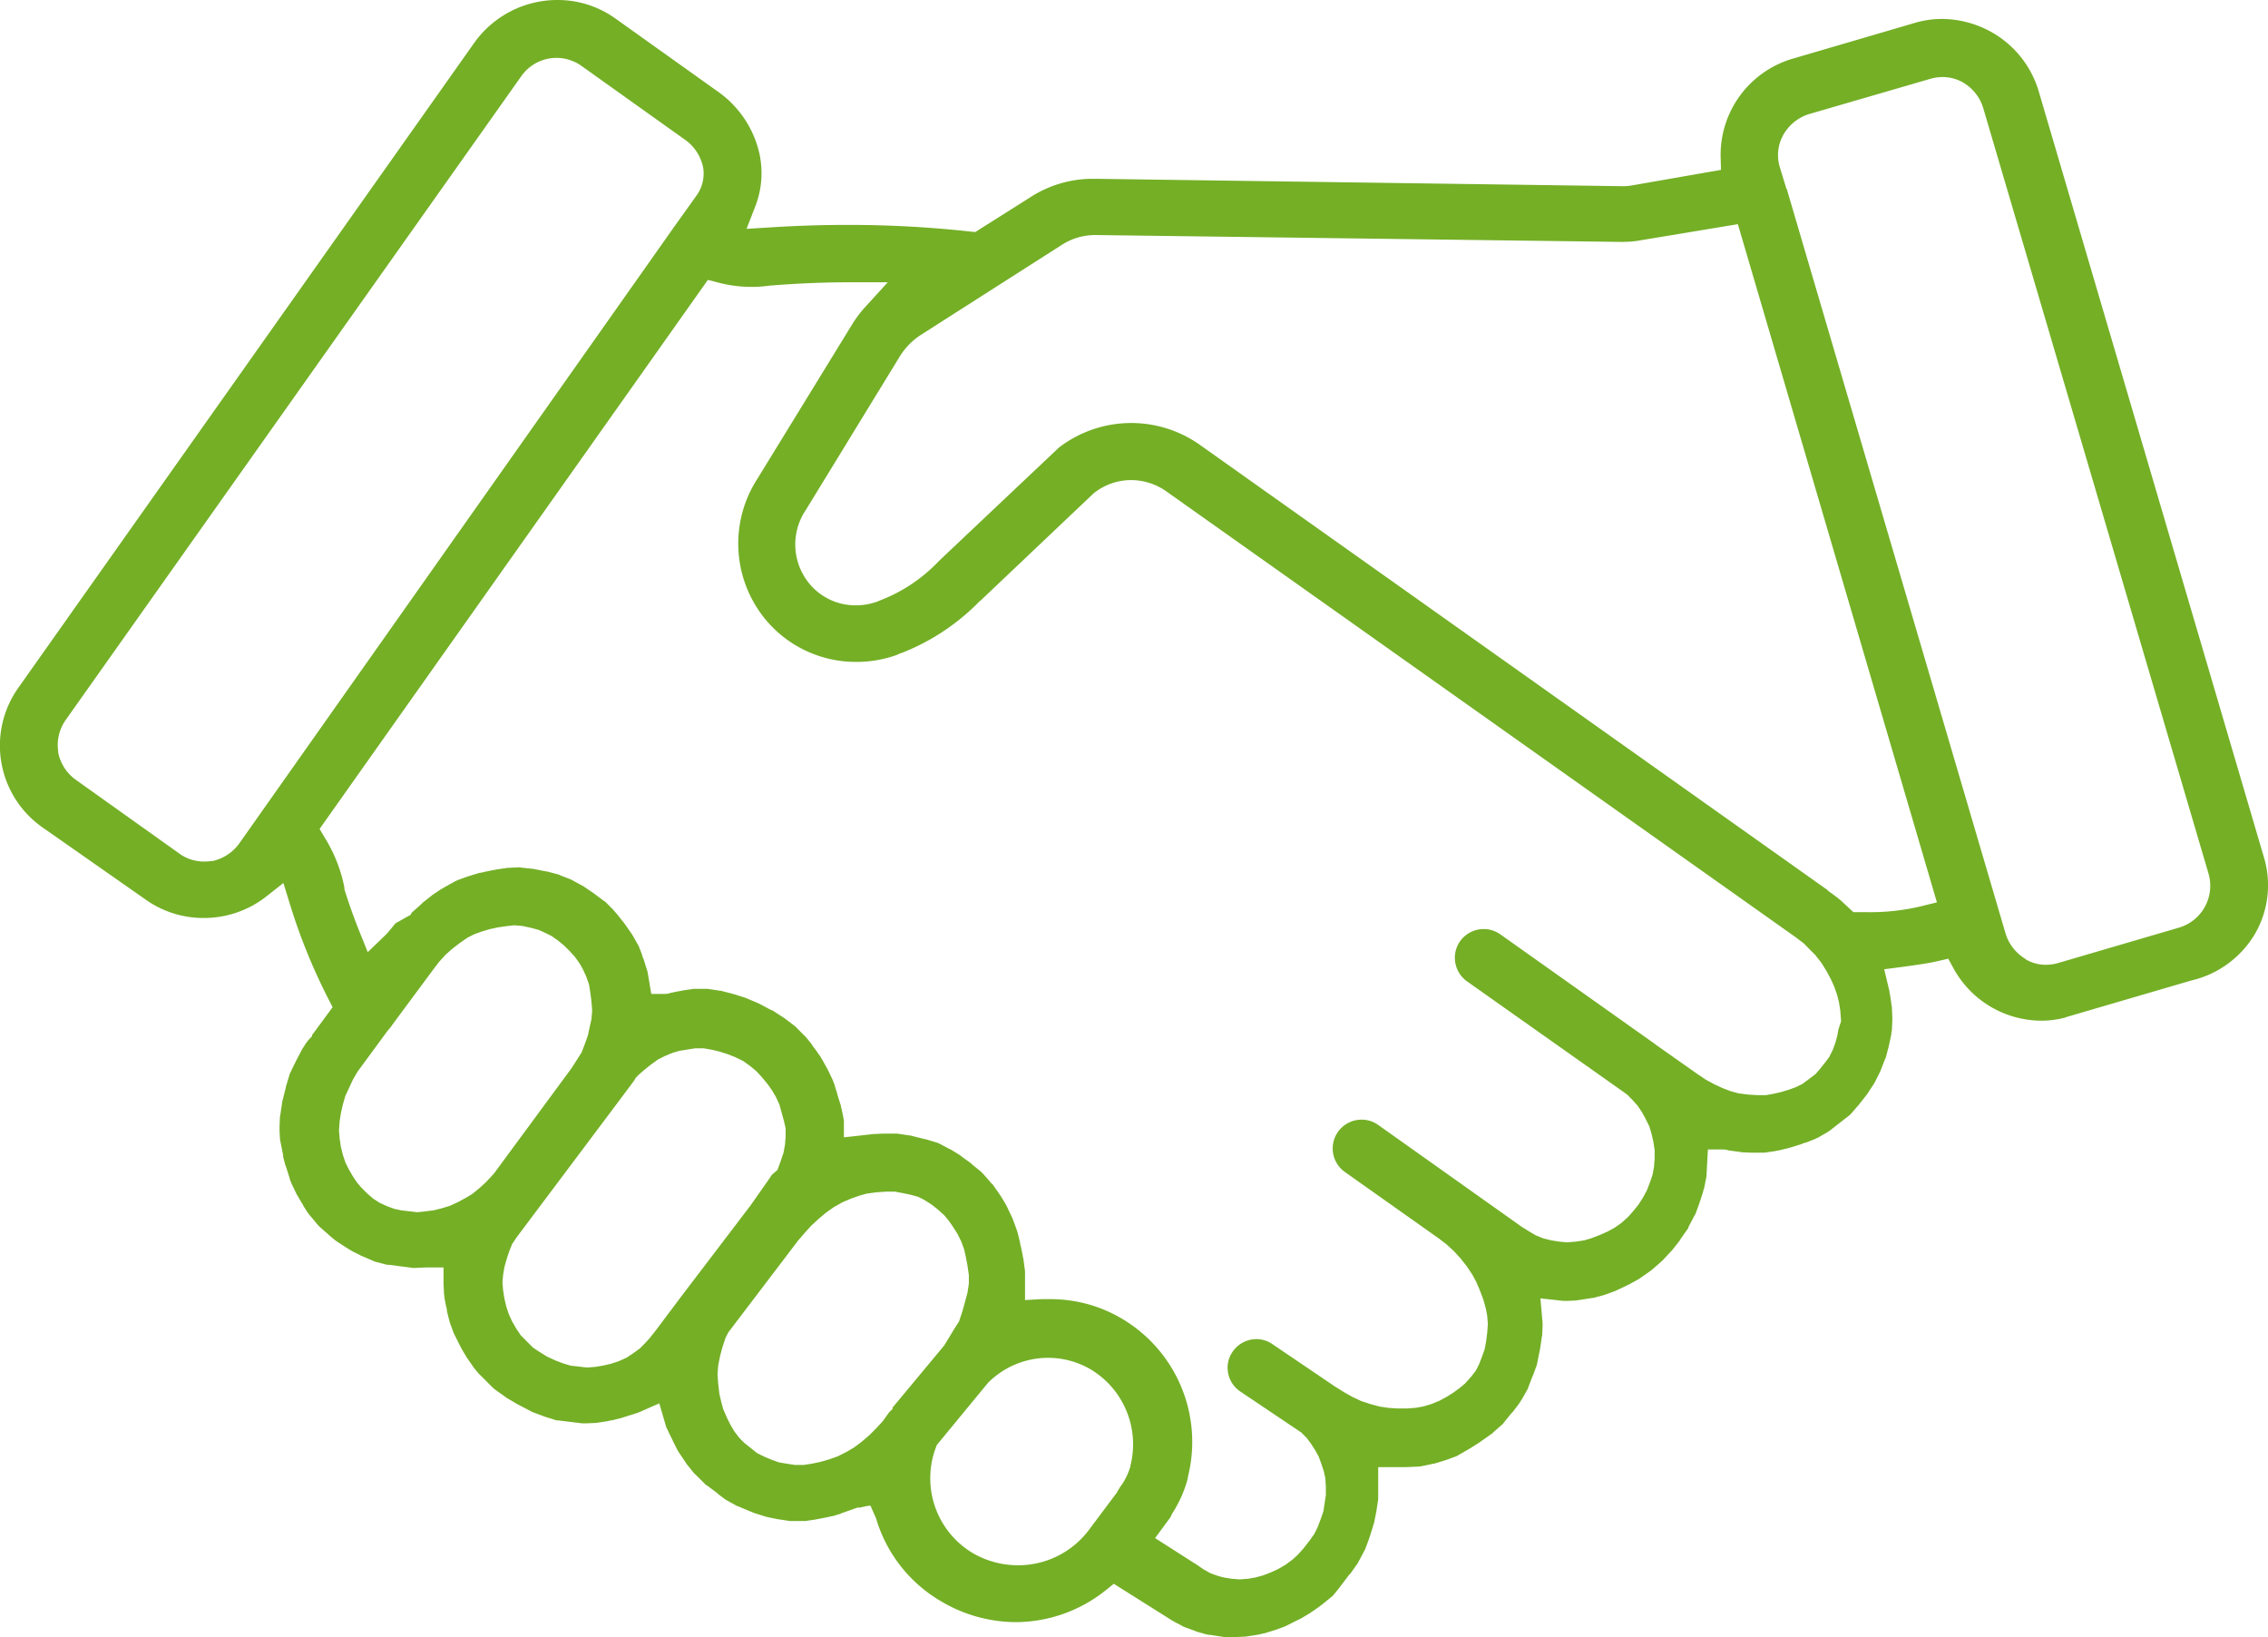 <?xml version="1.0" encoding="UTF-8"?> <svg xmlns="http://www.w3.org/2000/svg" viewBox="0 0 430 310.37"><defs><style>.cls-1{fill:#74af26;}</style></defs><title>Asset 5</title><g id="Layer_2" data-name="Layer 2"><g id="Layer_1-2" data-name="Layer 1"><path class="cls-1" d="M233.59,310.37l-1.57-.08a3.58,3.58,0,0,0-.59-.1l-2.1-.32h-.22l-.47-.11-1.64-.45-.19-.08-.53-.2-1.94-.71-.19-.13-1.71-.9-.37-.23-.28-.17L220,305.76l-8.83-5.56-1.66,1.33a27.44,27.44,0,0,1-17,5.94,27.93,27.93,0,0,1-14.17-4,27,27,0,0,1-12.24-15.67l-1.07-2.42a12.54,12.54,0,0,0-1.91.37h-.51l-3.16,1.11-.06.06-1.52.46h-.08a6.42,6.42,0,0,0-.69.15l-1.7.34a2.53,2.53,0,0,0-.59.12l-2.17.32-.09,0h-2.65l-.08,0-2.47-.37h0l-2-.42c-.29-.07-.5-.15-.72-.22l-1.73-.54a6.24,6.24,0,0,0-.77-.32l-1.73-.73-.48-.21-.1,0-1.81-1a7.11,7.11,0,0,1-.61-.37l-1.18-.89a4.51,4.51,0,0,0-.45-.39L134,281.53l-.08,0-.32-.31-1.72-1.72-.16-.11-.12-.14-1.42-1.75-.2-.32-1.21-1.8a8.07,8.07,0,0,1-.42-.7l-.78-1.56a4.15,4.15,0,0,0-.29-.6l-.88-1.85-.07-.11s-.08-.28-.08-.28L125,266l-3.88,1.71-.77.26-2.07.65h0a2.87,2.87,0,0,0-.38.13l-1.92.48h-.07c-.16,0-.37.06-.63.13l-1.57.25a4.59,4.59,0,0,0-.57.09l-2,.09h-.63l-.13,0-4.58-.56h-.18a.85.85,0,0,1-.37-.08l-.12-.05-1.83-.57-.36-.14,0,0-1.92-.71-.16-.07-.16-.08-.13-.08-2-1.05-.55-.28L96.13,265l-.07,0,0-.05-1.91-1.35a7.62,7.62,0,0,1-.72-.58l-2.75-2.75c-.14-.18-.29-.35-.43-.52s-.22-.25-.33-.4l-1.06-1.51c-.13-.2-.25-.37-.33-.48h0l-1-1.67c-.1-.23-.21-.41-.28-.54l0,0-1.23-2.46-.62-1.69c-.09-.26-.16-.47-.23-.75l-.42-1.67a3.79,3.79,0,0,0-.18-1l-.32-1.65c0-.23,0-.43-.07-.57l0-.12-.09-2v-3H80.73l-1.93.09h-.68l-.18-.05-4.27-.55h-.09l-.14,0-.1,0-2-.53a2,2,0,0,1-.54-.18l-.11-.06L68.44,238l-1.57-.79-.48-.28-.33-.2-1.75-1.12-.71-.48-1.21-1-.24-.24-1.52-1.33-.34-.34L59,230.66l-.07-.07c-.14-.15-.38-.46-.56-.69l-.83-1.3a3.64,3.64,0,0,0-.44-.77l-.85-1.45-1-2.08c-.09-.26-.18-.47-.24-.62a.77.77,0,0,1-.07-.16l0-.11-.67-2.14-.07-.13c0-.07,0-.14-.08-.22l-.44-1.67s0-.12,0-.2c0-.23-.07-.45-.12-.71L53.09,216l0,0L53,214.34v-.85l.08-1.85a4,4,0,0,0,.11-.61l.31-2.09v-.13c0-.05.08-.24.08-.24l.62-2.48V206l.67-2.23,0-.07.88-1.86a3.61,3.61,0,0,0,.3-.61l.95-1.81.26-.51.84-1.3a4.36,4.36,0,0,0,.35-.45l.7-.73v-.21l3.91-5.3-.84-1.65a110.74,110.74,0,0,1-7.2-17.72l-1.29-4.18-3.44,2.71A19.18,19.18,0,0,1,38.69,174a18.89,18.89,0,0,1-11.15-3.54L8,156.79a18.93,18.93,0,0,1-4.47-26.5L90,8a19.36,19.36,0,0,1,15.7-8,18.83,18.83,0,0,1,10.91,3.46l19.48,13.89A19.63,19.63,0,0,1,144,29.2a17.35,17.35,0,0,1-.76,9.81l-1.7,4.37,4.69-.29c4.86-.31,9.75-.46,14.52-.46a211.59,211.59,0,0,1,23.14,1.25l1,.11,10.39-6.56a21.79,21.79,0,0,1,11.79-3.54h.7l99.66,1.4a10,10,0,0,0,2.07-.16l16.79-2.93-.07-2.59A19,19,0,0,1,340,11.09l22.87-6.7a18.4,18.4,0,0,1,5.35-.8A19.47,19.47,0,0,1,377.42,6a19.08,19.08,0,0,1,9.14,11.41l42.68,145.13a18.36,18.36,0,0,1-1.7,14.45,19,19,0,0,1-12.12,8.87l-23.76,6.95-.05.05a17.51,17.51,0,0,1-4.57.61,19.09,19.09,0,0,1-16.57-9.75l-1.09-2-2.2.5c-1.9.43-4.05.71-6.12,1l-3.83.5,1,4.18,0,.12c0,.17.06.32.1.48l.25,1.68c0,.24.07.44.1.58l.09,2v.75l-.08,1.67c0,.18-.06.36-.09.53s0,.15,0,.24l-.49,2.32v0l-.5,1.9a2.37,2.37,0,0,1-.18.52l-.06.13-.88,2.25-.86,1.72a5.93,5.93,0,0,1-.42.75L354,207.39l-.1.13L352.74,209a4.35,4.35,0,0,0-.33.42h0l-.13.14-1.36,1.57-.06.08a6,6,0,0,1-.49.4l-3.26,2.54a6,6,0,0,1-.69.48l-1.73,1c-.2.08-.38.17-.52.24l-.13.06-1.56.61a4.45,4.45,0,0,0-.94.32l-1.91.6,0,0a2.15,2.15,0,0,0-.37.11l-2,.49-.07,0a5.61,5.61,0,0,0-.59.12l-2.06.3-.09,0h-2.63l-1.68-.08a2.59,2.59,0,0,0-.61-.1l-1.81-.25a3.47,3.47,0,0,0-1.07-.17h-2.84l-.26,4.72v.08a1.85,1.85,0,0,1,0,.23l-.42,2.12c0,.13-.07.26-.11.38s-.1.36-.15.56l-.52,1.63c-.05.12-.09.23-.13.35l0,.05-.79,2.15-.13.19-1.2,2.27,0,.13c0,.08-.1.15-.15.23l-1.31,1.86-.07.14a2.13,2.13,0,0,0-.16.25L317,237l-.13.13-1.37,1.47c-.1.1-.19.21-.3.33l0,0h0l-1.85,1.62c-.15.12-.29.22-.41.33l-1.55,1.09-.73.49-1.63.91-.53.26-2.24,1.06-1.67.62-.72.23-1.8.48a1.6,1.6,0,0,1-.23,0l-.67.12-2.37.36h0l-1.61.08h-.77l-4.37-.48.41,4.61v.8l-.08,1.66a3.1,3.1,0,0,0-.11.59l-.27,1.85-.48,2.38a6.19,6.19,0,0,1-.24,1l-.64,1.72a4,4,0,0,0-.24.58l-.68,1.75c0,.11-.06.19-.09.26l-.07.11-.94,1.68c-.14.21-.27.42-.4.63l-.26.39-1.07,1.42-.26.26-1.49,1.83-.08.12a2.22,2.22,0,0,1-.25.27l-1.7,1.48-.1.14-2.08,1.47,0,0a2.39,2.39,0,0,0-.22.16l-1.55,1-.33.21-.36.21L276.18,276l0,0-1.95.72a5.18,5.18,0,0,0-.53.17l-1.83.55h-.08a6.51,6.51,0,0,0-.7.15l-1.64.33-.52.07-.15,0-2.23.1H261.3v6l0,.08-.34,2.25-.44,2.2c-.09.28-.19.58-.28.94l-.52,1.64-.13.34,0,.06-.72,1.93-.07.16-.07.16-.08.13-1.06,2a3.82,3.82,0,0,1-.44.7l-1.1,1.56-.28.28-2,2.64h0l-.9,1.1a1.6,1.6,0,0,1-.41.41l-1.76,1.43c-.11.08-.26.19-.41.32l-1.43,1c-.21.13-.37.25-.48.33h0l-1.67,1a5.84,5.84,0,0,0-.53.28l-.05,0-2.46,1.23-1.78.66a4,4,0,0,0-.54.17l-1.76.53-.1,0c-.29.07-.58.15-.94.22l-1.71.27a3.11,3.11,0,0,0-.58.1l-1.75.08Zm-7-14,1.65,1.13,1.23.69,1.47.53L232,299l1.45.24,1.56.13,1.69-.13,1.38-.25,1.37-.37,1.53-.59,1.31-.6,1.47-.85,1.33-1,1-.91,1-1.12,1.2-1.53.88-1.25.66-1.32.59-1.56.49-1.44.47-3.09v-1.64l-.12-1.63-.29-1.26-.44-1.34-.51-1.4-.66-1.19-.81-1.27-.79-1.06-1.06-1.06-11.54-7.75a5.36,5.36,0,0,1-2.31-3.49,5.27,5.27,0,0,1,.81-4,5.44,5.44,0,0,1,4.54-2.44,5.2,5.2,0,0,1,3,.92l11.9,8.06,1.7,1.06,1.51.86,1.76.83,1.76.58,1.74.47,1.59.24,1.72.12h1.91l1.67-.13,1.43-.26,1.61-.49,1.48-.62,1.33-.72,1.26-.8,1.27-.93.94-.8,1.1-1.22.95-1.23.6-1.19.55-1.43.5-1.39.27-1.43.22-1.76.12-1.61-.13-1.58-.26-1.39-.47-1.66-.67-1.78-.68-1.59-.74-1.36-1-1.51-1.22-1.56-1.26-1.37-1.39-1.28-1.5-1.15-17.8-12.59a5.46,5.46,0,0,1,3.18-9.91,5.4,5.4,0,0,1,3.15,1l27.27,19.35,1.38.85,1.24.74,1.41.56,1.53.38,1.53.24,1.44.13,1.66-.13,1.62-.25,1.31-.39,1.51-.58,1.53-.66,1.37-.75,1.29-.9,1.26-1.13,1-1.12,1-1.24.85-1.33.74-1.37.62-1.61.47-1.4.26-1.46.12-1.57V218l-.25-1.64-.35-1.5-.4-1.34-.76-1.54-.67-1.21-.79-1.18-1-1.12-1-1-1-.72L278.12,186a5.49,5.49,0,0,1-1.29-7.61,5.52,5.52,0,0,1,4.47-2.29,5.39,5.39,0,0,1,3.15,1l29.33,20.79.05.06,8.12,5.72,1.5,1,1.68.9,1.47.68,1.53.58,1.44.4,1.8.24,1.8.11h1.66l1.44-.26,1.47-.34,1.48-.45,1.33-.49,1.19-.59,2.48-1.86.81-.95,1-1.25.76-1,.7-1.4.5-1.37.37-1.37.19-1.12.51-1.55-.15-2-.24-1.56-.37-1.47-.59-1.66-.59-1.3-.79-1.47-.92-1.49-.34-.46-.48-.62a1.63,1.63,0,0,1-.17-.2l-.16-.25-1.11-1.1L342,178.83l-1.49-1.14L221.25,93.22A11.62,11.62,0,0,0,214.46,91a11.32,11.32,0,0,0-7.12,2.52l-.09.08-21.44,20.33-.05,0a42,42,0,0,1-14.92,9.88l-.12,0-.58.29a22.56,22.56,0,0,1-7.8,1.36,22.23,22.23,0,0,1-17.54-8.46,22.6,22.6,0,0,1-1.22-26.22L161.4,61.75a22.56,22.56,0,0,1,2.36-3.25l4.56-5h-6.78c-5,0-10.15.2-15.23.61h-.22a24.38,24.38,0,0,1-3.54.27,24.82,24.82,0,0,1-6.34-.81l-2-.52L60.59,157.12l1,1.69a28.06,28.06,0,0,1,3.7,9.39l0,.16,0,.16c.79,2.57,1.7,5.13,2.77,7.83l1.66,4.13,3.39-3.27.3-.3L75,175l2.85-1.6.2-.4,2-1.78,0-.06,1.77-1.38.1-.1,1.69-1.13a8.34,8.34,0,0,0,.75-.43l1.8-1,.1-.06.52-.24,1.84-.67.5-.16,1.85-.56h.08c.17,0,.4-.07.67-.14l1.7-.35a2.64,2.64,0,0,0,.56-.11l2.23-.33.09,0,2.07-.1h.22l.19.05,2.26.24h.07l2.49.5h.14l1.89.5a1.81,1.81,0,0,1,.51.18l.13.07,1.85.71.18.08.16.07.1.07,2,1.09.5.33,1.67,1.14.19.16,1.67,1.25.06,0a2.66,2.66,0,0,1,.33.31l1.29,1.29a6.51,6.51,0,0,0,.6.7l1.22,1.52.08.08,1.3,1.84.49.73,1.13,2,.61,1.57a3.92,3.92,0,0,0,.33.94l.52,1.68c.09.26.16.47.23.73l.7,4.17h2.54a3.19,3.19,0,0,0,1.11-.2l1.61-.33a2.78,2.78,0,0,0,.56-.11l2.23-.33.08,0h2.41l.09,0,2.48.37h.14l.24.08,1.9.48a2.72,2.72,0,0,0,.4.12l2,.63.44.18.1.05,1.86.78.55.27,2,1.07.14,0,.29.19,1.87,1.21.11.06,1.93,1.47.07.05a2.16,2.16,0,0,1,.34.31l1.85,1.86h0l1.05,1.29a4.52,4.52,0,0,0,.58.82l1.23,1.75,0,.06.28.45.92,1.66.26.51.78,1.65c.09.28.18.5.25.67a1,1,0,0,1,.07.15l0,.12.47,1.47.13.52.6,1.9c0,.24.09.43.14.63l.34,1.69a3,3,0,0,0,.08.44v3.19l5.67-.63.09,0,1.61-.08h2.64l.08,0,2.48.37h.14l.24.08,2.47.62h.09l2,.6a4.73,4.73,0,0,1,.69.28l1.63.87.56.27,1.62,1,.16.13.51.39,1.39,1,.26.26,1.6,1.29.61.62,1.5,1.73.14.09,1.22,1.75a5.86,5.86,0,0,0,.34.48l0,0,1,1.67.25.51.87,1.84a2,2,0,0,1,.17.38l.73,2c.05.16.13.39.21.69l.42,1.7a3.54,3.54,0,0,0,.2.93l.32,1.62c0,.16.06.3.09.4l.34,2.51,0,.1v5.37l3.15-.17c.52,0,1,0,1.54,0a26.48,26.48,0,0,1,13.4,3.54,27.12,27.12,0,0,1,12.87,29.81l-.08.33v.17l-.07.21,0,.09a22.92,22.92,0,0,1-2.83,6.36l-.15.24-.11.27a2.86,2.86,0,0,1-.45.72L219,291.54l7.49,4.79Zm-27.84-39A16.11,16.11,0,0,0,187.43,262l-.11.11-9.72,11.8-.17.47a16.51,16.51,0,0,0,7,20,17,17,0,0,0,8.55,2.31,16.74,16.74,0,0,0,13.39-6.59l5.44-7.26,0-.07c.1-.15.2-.32.31-.5s.17-.3.28-.46a11.64,11.64,0,0,0,1.75-3.35l.16-.46v-.13a16.56,16.56,0,0,0-7.56-18.33A16,16,0,0,0,198.74,257.37ZM166.14,226l-1.8.24-1.4.39-1.6.57-1.64.7-1.64.93-1.42,1-1.43,1.2-1.4,1.29-1.18,1.3-1.32,1.53-13.22,17.39-.52,1-.59,1.78-.45,1.68-.36,1.78-.13,1.69.12,1.79.23,1.94.36,1.57.36,1.31.72,1.67.69,1.38.75,1.25.92,1.19.95.95,2.38,1.9,1.38.69,1.42.59,1.36.49,1.47.25,1.57.24h1.65l1.62-.25,1.58-.34,1.59-.45,1.66-.59,1.65-.83,1.43-.84,1.41-1.05,1.46-1.24,1.38-1.38,1.22-1.33,1.21-1.69.64-.62v-.26L179,255.05l.91-1.48.92-1.53,1-1.56.63-1.9.52-1.88.45-1.68.26-1.69v-1.64l-.25-1.74-.33-1.72-.33-1.47-.53-1.44-.74-1.49-.86-1.34-.78-1.12-.82-1-1.21-1.09-1.2-.95-1.36-.87-1.2-.61-1.48-.4-1.48-.31-1.45-.27h-1.67Zm-48.89-17.19L97.92,234.57l-.82,1.23-.55,1.37-.45,1.35-.46,1.63-.25,1.47-.13,1.49.13,1.46.23,1.5.36,1.55.49,1.48.63,1.38.82,1.41.82,1.22,2.32,2.33,1.15.76,1.53.95,1.56.72,1.5.57,1.36.41,3.15.36,1.63-.13,1.41-.24,1.52-.35,1.49-.5,1.46-.66,1.2-.8,1.3-.94.92-.93.92-1,1.16-1.47,4.84-6.45,13.15-17.27,3.36-4.79.67-1,1.07-.93.66-1.82.49-1.47.27-1.47.12-1.57v-1.54l-.29-1.3-.88-3.2-.67-1.46-.74-1.25-.83-1.18-1.06-1.29L143.36,203l-1.21-1-1.26-.89-1.53-.75-1.52-.59-1.5-.47-1.48-.34-1.44-.26h-1.59l-3,.47-1.34.4-1.44.6-1.32.66-1.37,1-1.25,1-1,.87-.62.63-.18.38ZM96,175.55l-1.59.23-1.62.35-1.5.45-1.34.49-1.32.66-1.44,1-1.48,1.14L84.45,181l-1.18,1.29-1.07,1.4-7.82,10.55-.07.13c-.08.12-.25.33-.43.54l-.45.54-5.66,7.71-.85,1.46-1.45,3.12L65,209.36,64.63,211l-.23,1.5-.13,1.74.13,1.64.24,1.55.36,1.45.5,1.5.64,1.28.79,1.36.76,1.13.79.92,1.14,1.15,1.16,1L72,228l1.38.63,1.4.51,1.24.27,3.07.36,1.32-.13,1.86-.24,1.45-.36,1.57-.48,1.56-.72,1.5-.81,1.19-.72,1.34-1.09,1.24-1.13,1.51-1.62,14.73-20,1-1.56.9-1.41.61-1.58.59-1.65.34-1.59.33-1.47.14-1.65-.13-1.68-.2-1.6-.26-1.67-.53-1.5-.6-1.31-.64-1.15-.89-1.26-1-1.1-1-1-1.2-1-1.26-.88-1.27-.63-1.17-.52-1.39-.38-1.66-.36-1.54-.14Zm288,6.25a7.4,7.4,0,0,0,3.91,1.07,8.37,8.37,0,0,0,2.43-.37l22.85-6.69a8.27,8.27,0,0,0,5.54-10.2L376,20.45a8.46,8.46,0,0,0-3.86-4.84,7.7,7.7,0,0,0-3.88-1,8,8,0,0,0-2.41.37L343,21.62a8.49,8.49,0,0,0-4.85,3.87,7.83,7.83,0,0,0-.68,6.29l1.22,4,.06,0L380.26,177A8.52,8.52,0,0,0,384.08,181.8Zm-32.6-8.9,1.09,0,1.74,0a41.36,41.36,0,0,0,9.95-1.11l3.05-.75L329.49,42.49l-18.11,3a19.5,19.5,0,0,1-3.9.36h-.41l-99.41-1.3a11.78,11.78,0,0,0-6.36,1.87L174.24,63.7l-.07.06a13.12,13.12,0,0,0-3.46,3.61L152.9,96.47l-.16.25a11.68,11.68,0,0,0,.55,13.71,11.34,11.34,0,0,0,9,4.31,11.81,11.81,0,0,0,3.68-.59,3,3,0,0,0,.67-.26,30.33,30.33,0,0,0,11.27-7.44l.34-.34,22.51-21.27a22.52,22.52,0,0,1,26.73-.52l118.91,84.32a2.87,2.87,0,0,0,.69.56l1.34,1a4.33,4.33,0,0,0,.47.38h0ZM33.79,161.64a8,8,0,0,0,5,1.66,8.9,8.9,0,0,0,1.26-.09l.13,0,.12,0a8.58,8.58,0,0,0,5-3.25L127.66,43.22l.07-.15.15-.16.12-.17,4-5.6a7.09,7.09,0,0,0,1.32-5.33,8.5,8.5,0,0,0-3.62-5.45l-19.5-13.9a8.15,8.15,0,0,0-11.38,2l-86.36,122a8.25,8.25,0,0,0-1.42,6v.11l0,.1a8.37,8.37,0,0,0,3.28,5.1Z"></path></g></g></svg> 